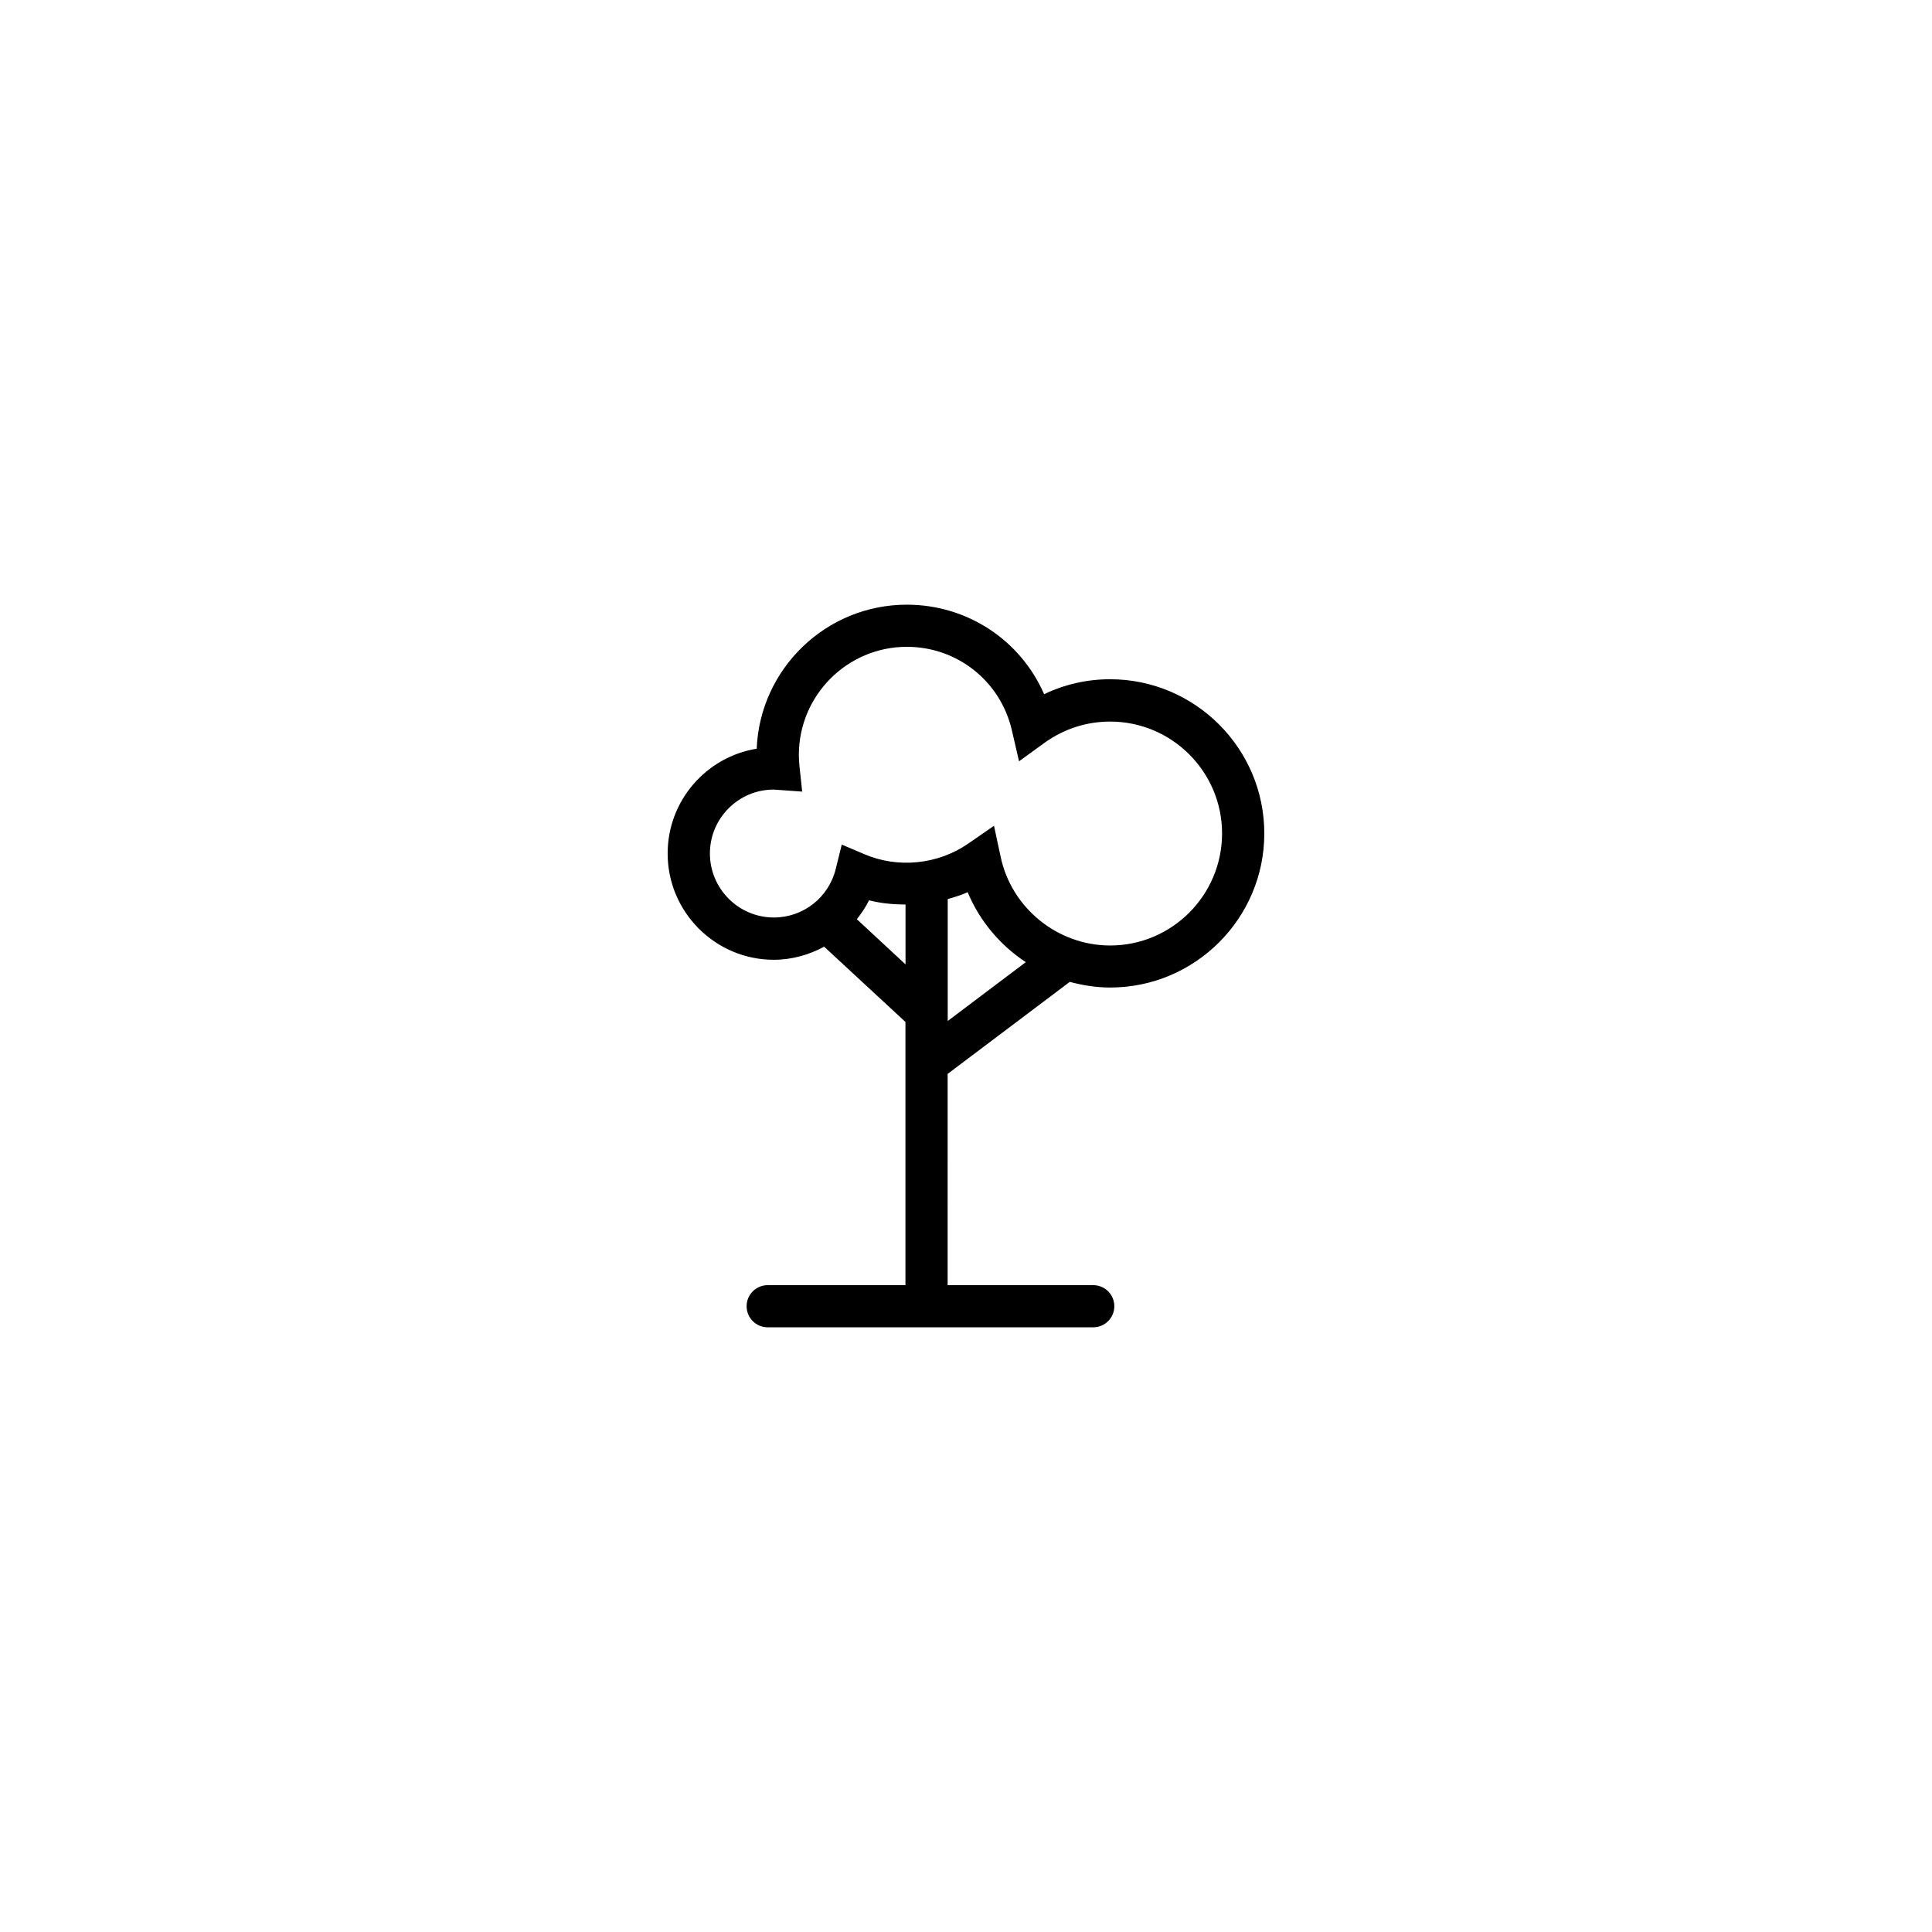 <?xml version="1.0" encoding="UTF-8"?>
<!-- The Best Svg Icon site in the world: iconSvg.co, Visit us! https://iconsvg.co -->
<svg fill="#000000" width="800px" height="800px" version="1.1" viewBox="144 144 512 512" xmlns="http://www.w3.org/2000/svg">
 <path d="m427.5 404.21c3.43 0.91 6.992 1.496 10.691 1.496 22.516 0 40.863-18.309 40.863-40.84 0-22.516-18.355-40.859-40.863-40.859-6.102 0-12.055 1.352-17.488 3.965-6.219-14.273-20.309-23.723-36.391-23.723-21.387 0-38.91 16.953-39.781 38.168-13.352 2.156-23.598 13.773-23.598 27.766 0 15.523 12.621 28.168 28.137 28.168 4.801 0 9.344-1.316 13.34-3.465l21.543 19.941v69.754h-36.492c-3.109 0-5.602 2.5-5.602 5.586 0 3.078 2.492 5.586 5.602 5.586h86.25c3.094 0 5.598-2.508 5.598-5.586 0-3.09-2.504-5.586-5.598-5.586h-38.578l0.004-55.988zm-32.344 10.363v-32.309c1.785-0.523 3.602-1.043 5.281-1.828 3.195 7.664 8.641 14.09 15.406 18.547zm-24.082-26.973c1.211-1.551 2.352-3.199 3.231-5.012 3.148 0.812 6.387 1.113 9.668 1.113v15.871zm2.051-17.207-6.051-2.57-1.578 6.394c-1.855 7.617-8.609 12.93-16.41 12.93-9.352 0-16.953-7.621-16.953-16.969 0-9.359 7.602-16.93 16.887-16.93h0.031l7.535 0.535-0.711-6.656c-0.105-1.012-0.172-2.055-0.172-3.059 0-15.809 12.848-28.656 28.621-28.656 13.352 0 24.824 9.098 27.832 22.133l1.898 8.207 6.82-4.949c5.117-3.652 11.082-5.578 17.32-5.578 16.363 0 29.664 13.301 29.664 29.645 0 16.379-13.301 29.695-29.664 29.695-13.914 0-26.129-9.898-29.016-23.504l-1.758-8.223-6.867 4.75c-8.027 5.535-18.59 6.574-27.43 2.805z"/>
</svg>